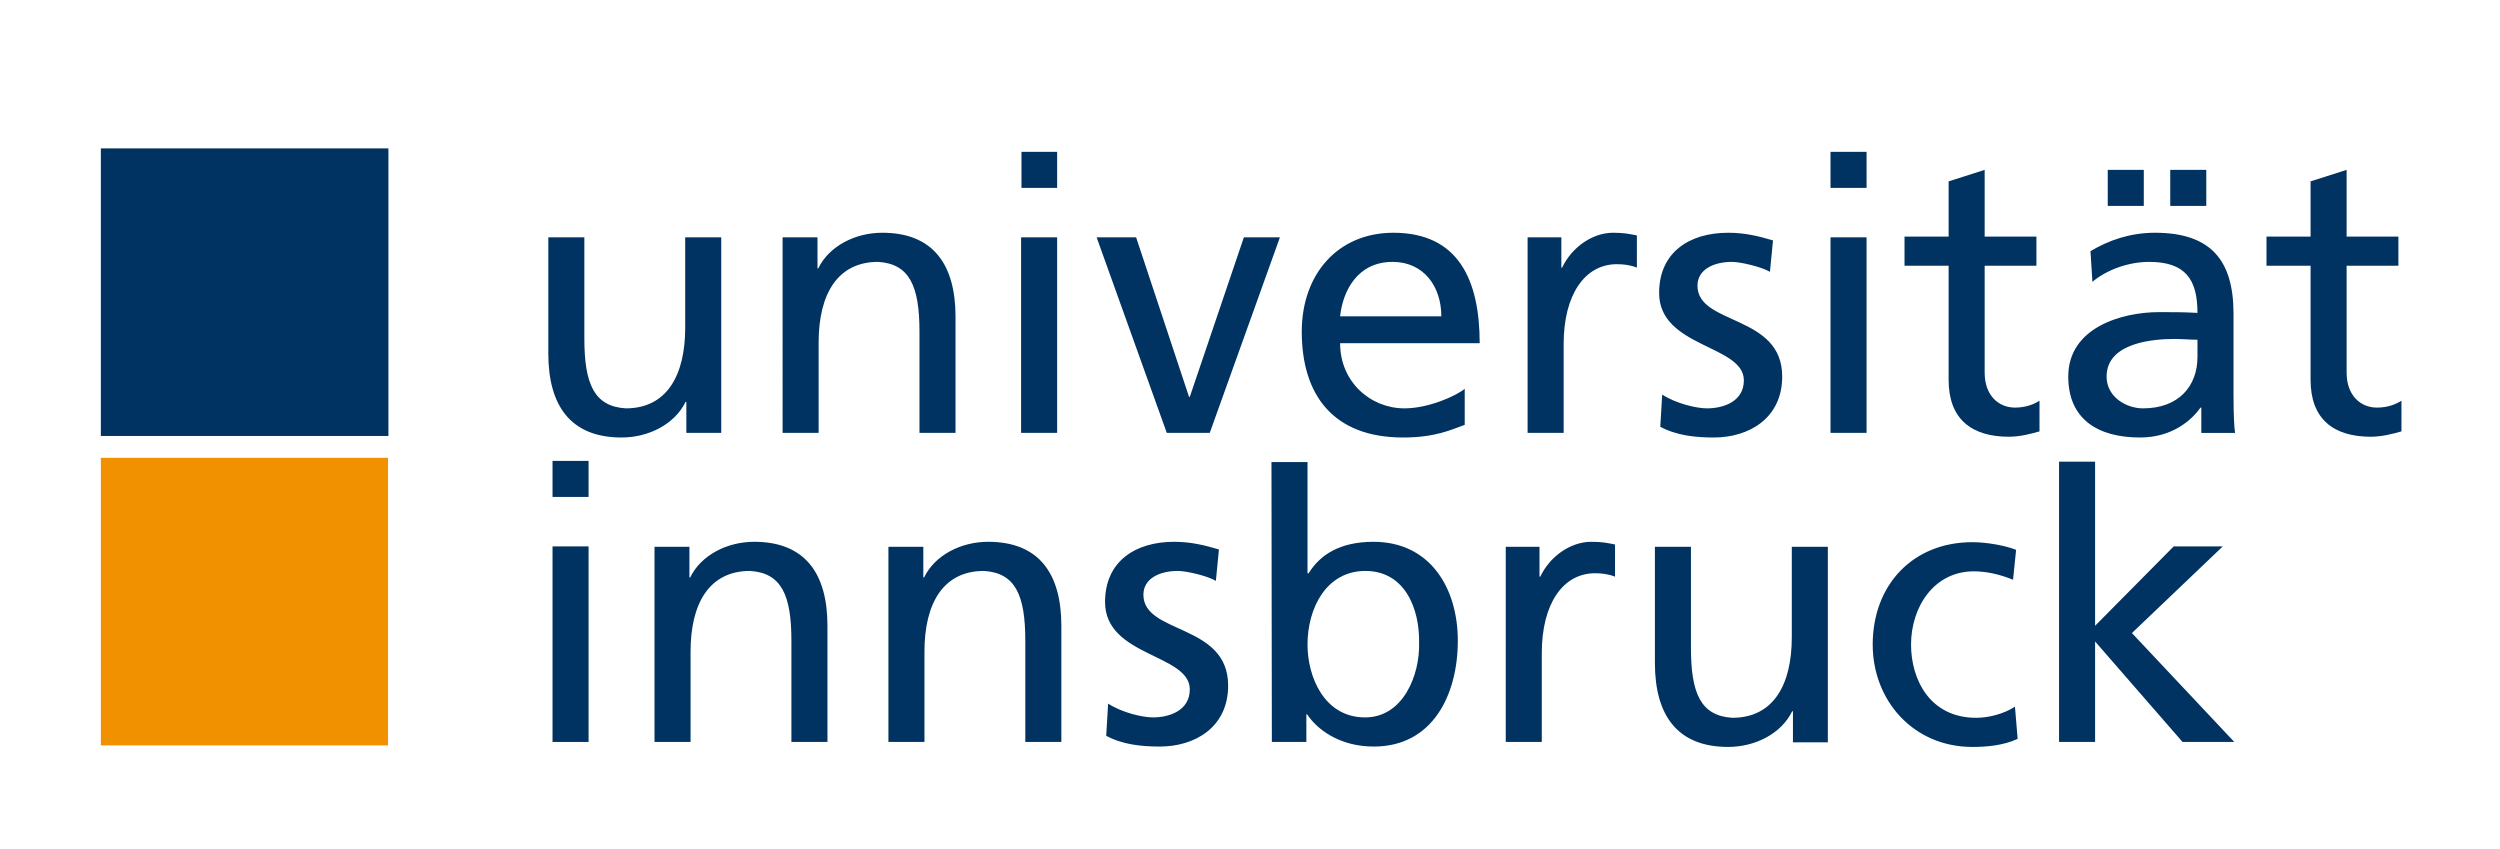 <?xml version="1.0" encoding="utf-8"?>
<!-- Generator: Adobe Illustrator 26.3.1, SVG Export Plug-In . SVG Version: 6.00 Build 0)  -->
<svg version="1.1" id="layer" xmlns="http://www.w3.org/2000/svg" xmlns:xlink="http://www.w3.org/1999/xlink" x="0px" y="0px"
	 viewBox="0 0 652 221.3" style="enable-background:new 0 0 652 221.3;" xml:space="preserve">
<style type="text/css">
	.st0{fill:#003361;}
	.st1{fill:none;}
	.st2{fill:#F29100;}
</style>
<g>
	<polygon class="st0" points="26.3,39.6 26.3,112.9 26.3,113.7 27.1,113.7 100.4,113.7 101.3,113.7 101.3,112.9 101.3,39.6 
		101.3,38.7 100.4,38.7 27.1,38.7 26.3,38.7 	"/>
	<polygon class="st1" points="26.3,39.6 26.3,112.9 26.3,113.7 27.1,113.7 100.4,113.7 101.3,113.7 101.3,112.9 101.3,39.6 
		101.3,38.7 100.4,38.7 27.1,38.7 26.3,38.7 	"/>
	<polygon class="st2" points="26.3,120.3 26.3,193.6 26.3,194.4 27.1,194.4 100.4,194.4 101.2,194.4 101.2,193.6 101.2,120.3 
		101.2,119.4 100.4,119.4 27.1,119.4 26.3,119.4 	"/>
	<polygon class="st0" points="537,193.5 546.4,193.5 546.4,167.3 569.2,193.5 582.7,193.5 556,165.1 579.7,142.5 566.9,142.5 
		546.4,163.2 546.4,120.4 537,120.4 	"/>
	<path class="st0" d="M331.7,193.5h9v-7.2h0.2c2.5,3.8,8.3,8.4,17.4,8.4c15.4,0,21.9-13.6,21.9-27.6c0-13.7-7.2-25.8-22-25.8
		c-8.9,0-14,3.5-16.9,8.2H341v-29h-9.4L331.7,193.5L331.7,193.5z M370.1,167.8c0.2,8-4,19.3-14.1,19.3c-10.6,0-15-10.5-15-19
		c0-9.5,4.9-19.2,15.1-19.2S370.3,158.6,370.1,167.8L370.1,167.8z"/>
	<polygon class="st0" points="144.1,193.5 153.5,193.5 153.5,142.5 144.1,142.5 	"/>
	<polygon class="st0" points="144.1,129.6 153.5,129.6 153.5,120.2 144.1,120.2 	"/>
	<path class="st0" d="M170.7,193.5h9.4v-23.6c0-12.4,4.8-21,15.5-21c8.2,0.5,10.8,6.3,10.8,18.2v26.4h9.4v-30.3
		c0-13.7-5.9-21.9-19.1-21.9c-7.1,0-13.9,3.5-16.7,9.3h-0.2v-8h-9.1V193.5L170.7,193.5z M231.7,193.5h9.4v-23.6
		c0-12.4,4.8-21,15.5-21c8.2,0.5,10.8,6.3,10.8,18.2v26.4h9.4v-30.3c0-13.7-5.9-21.9-19.1-21.9c-7.1,0-13.9,3.5-16.7,9.3h-0.2v-8
		h-9.1L231.7,193.5L231.7,193.5z M288.5,191.9c4.3,2.3,9.2,2.8,14,2.8c9.1,0,17.8-5,17.8-15.9c0-16.3-22.1-13.3-22.1-23.7
		c0-4.2,4.2-6.2,9-6.2c2.2,0,7.8,1.3,9.9,2.6l0.8-8.2c-3.7-1.1-7.3-2-11.7-2c-10.1,0-18,5.1-18,15.7c0,14.3,22.1,13.5,22.1,22.8
		c0,5.5-5.3,7.3-9.6,7.3c-2.7,0-8-1.2-11.7-3.6L288.5,191.9L288.5,191.9z M392.7,193.5h9.4v-23.2c0-12.8,5.5-20.8,13.9-20.8
		c1.6,0,3.5,0.2,5.2,0.9V142c-2-0.4-3.4-0.7-6.2-0.7c-5.4,0-10.8,3.8-13.3,9.1h-0.2v-7.8h-8.8V193.5L392.7,193.5z M476.7,142.6h-9.4
		v23.6c0,12.4-4.8,21-15.5,21c-8.2-0.5-10.8-6.3-10.8-18.2v-26.4h-9.4v30.3c0,13.7,5.9,21.9,19.1,21.9c7.1,0,13.9-3.5,16.7-9.3h0.2
		v8.1h9.1L476.7,142.6L476.7,142.6z M525.8,143.4c-2.7-1.1-7.6-2-11.4-2c-15.6,0-26,11.2-26,26.7c0,14.6,10.6,26.7,26,26.7
		c3.4,0,7.9-0.3,11.8-2.1l-0.7-8.4c-2.9,1.9-6.9,2.9-10.1,2.9c-12.1,0-17-10-17-19.1c0-9.7,5.9-19.1,16.4-19.1c3,0,6.6,0.7,10.2,2.2
		L525.8,143.4L525.8,143.4z"/>
	<path class="st0" d="M531.1,61.7h-13.5V44.3l-9.4,3v14.4h-11.5v7.6h11.5v29.8c0,10.2,6,14.8,15.7,14.8c3,0,5.9-0.8,8-1.4v-8
		c-1.4,0.9-3.5,1.8-6.4,1.8c-4.3,0-7.9-3.2-7.9-9.1V69.3h13.5L531.1,61.7L531.1,61.7z"/>
	<path class="st0" d="M625.5,61.7H612V44.3l-9.4,3v14.4h-11.5v7.6h11.5v29.8c0,10.2,6,14.8,15.7,14.8c3,0,5.9-0.8,8-1.4v-8
		c-1.4,0.9-3.5,1.8-6.4,1.8c-4.3,0-7.9-3.2-7.9-9.1V69.3h13.5V61.7L625.5,61.7z"/>
	<polygon class="st0" points="477.4,49 486.8,49 486.8,39.6 477.4,39.6 	"/>
	<polygon class="st0" points="266.4,49 275.7,49 275.7,39.6 266.4,39.6 	"/>
	<polygon class="st0" points="549.7,53.7 559.1,53.7 559.1,44.3 549.7,44.3 	"/>
	<polygon class="st0" points="566,53.7 575.4,53.7 575.4,44.3 566,44.3 	"/>
	<path class="st0" d="M188.1,61.9h-9.4v23.6c0,12.4-4.8,21-15.5,21c-8.2-0.5-10.8-6.3-10.8-18.2V61.9H143v30.3
		c0,13.7,5.9,21.9,19.1,21.9c7.1,0,13.9-3.5,16.7-9.3h0.2v8.1h9.1V61.9L188.1,61.9z M204.1,112.9h9.4V89.3c0-12.4,4.8-21,15.5-21
		c8.2,0.5,10.8,6.3,10.8,18.2v26.4h9.4V82.6c0-13.7-5.9-21.9-19.1-21.9c-7.1,0-13.9,3.5-16.7,9.3h-0.2v-8.1h-9.1V112.9L204.1,112.9z
		 M266.3,112.9h9.4v-51h-9.4V112.9L266.3,112.9z M333.8,61.9h-9.4l-14.1,41.6h-0.2l-13.8-41.6H286l18.3,51h11.2L333.8,61.9
		L333.8,61.9z M382,101.4c-2.3,1.9-9.5,5.1-15.7,5.1c-8.9,0-16.8-6.9-16.8-17h36.4c0-16.4-5.5-28.8-22.5-28.8
		c-14.4,0-23.9,10.7-23.9,25.8c0,16.6,8.3,27.6,26.4,27.6c8.4,0,12.5-2,16.1-3.3V101.4L382,101.4z M349.5,82.5
		c0.7-6.6,4.5-14.2,13.7-14.2c8.1,0,12.7,6.4,12.7,14.2H349.5L349.5,82.5z M398.4,112.9h9.4V89.7c0-12.8,5.5-20.8,13.9-20.8
		c1.6,0,3.5,0.2,5.2,0.9v-8.4c-2-0.4-3.4-0.7-6.2-0.7c-5.4,0-10.8,3.8-13.3,9.1h-0.2v-7.9h-8.8L398.4,112.9L398.4,112.9z M433,111.3
		c4.3,2.3,9.2,2.8,14,2.8c9.1,0,17.8-5,17.8-15.9c0-16.3-22.1-13.3-22.1-23.7c0-4.2,4.2-6.2,9-6.2c2.2,0,7.8,1.3,9.9,2.6l0.8-8.2
		c-3.7-1.1-7.3-2-11.7-2c-10.1,0-18,5.1-18,15.7c0,14.3,22.1,13.5,22.1,22.8c0,5.5-5.3,7.3-9.6,7.3c-2.7,0-8-1.2-11.7-3.6L433,111.3
		L433,111.3z M477.4,112.9h9.4v-51h-9.4V112.9L477.4,112.9z M545.7,73.5c3.8-3.2,9.5-5.2,14.8-5.2c9.4,0,12.6,4.5,12.6,13.3
		c-3.7-0.2-6.3-0.2-10-0.2c-9.7,0-23.7,4-23.7,16.8c0,11.1,7.7,15.9,18.7,15.9c8.6,0,13.6-4.7,15.8-7.8h0.2v6.6h8.8
		c-0.2-1.5-0.4-4.2-0.4-10V81.8c0-13.9-5.9-21.1-20.5-21.1c-6.5,0-12.1,2-16.8,4.8L545.7,73.5L545.7,73.5z M573.1,93.1
		c0,7.6-4.9,13.4-14.2,13.4c-4.3,0-9.5-2.9-9.5-8.3c0-9,12.6-9.8,17.7-9.8c2,0,4,0.2,6,0.2V93.1L573.1,93.1z"/>
</g>
</svg>
